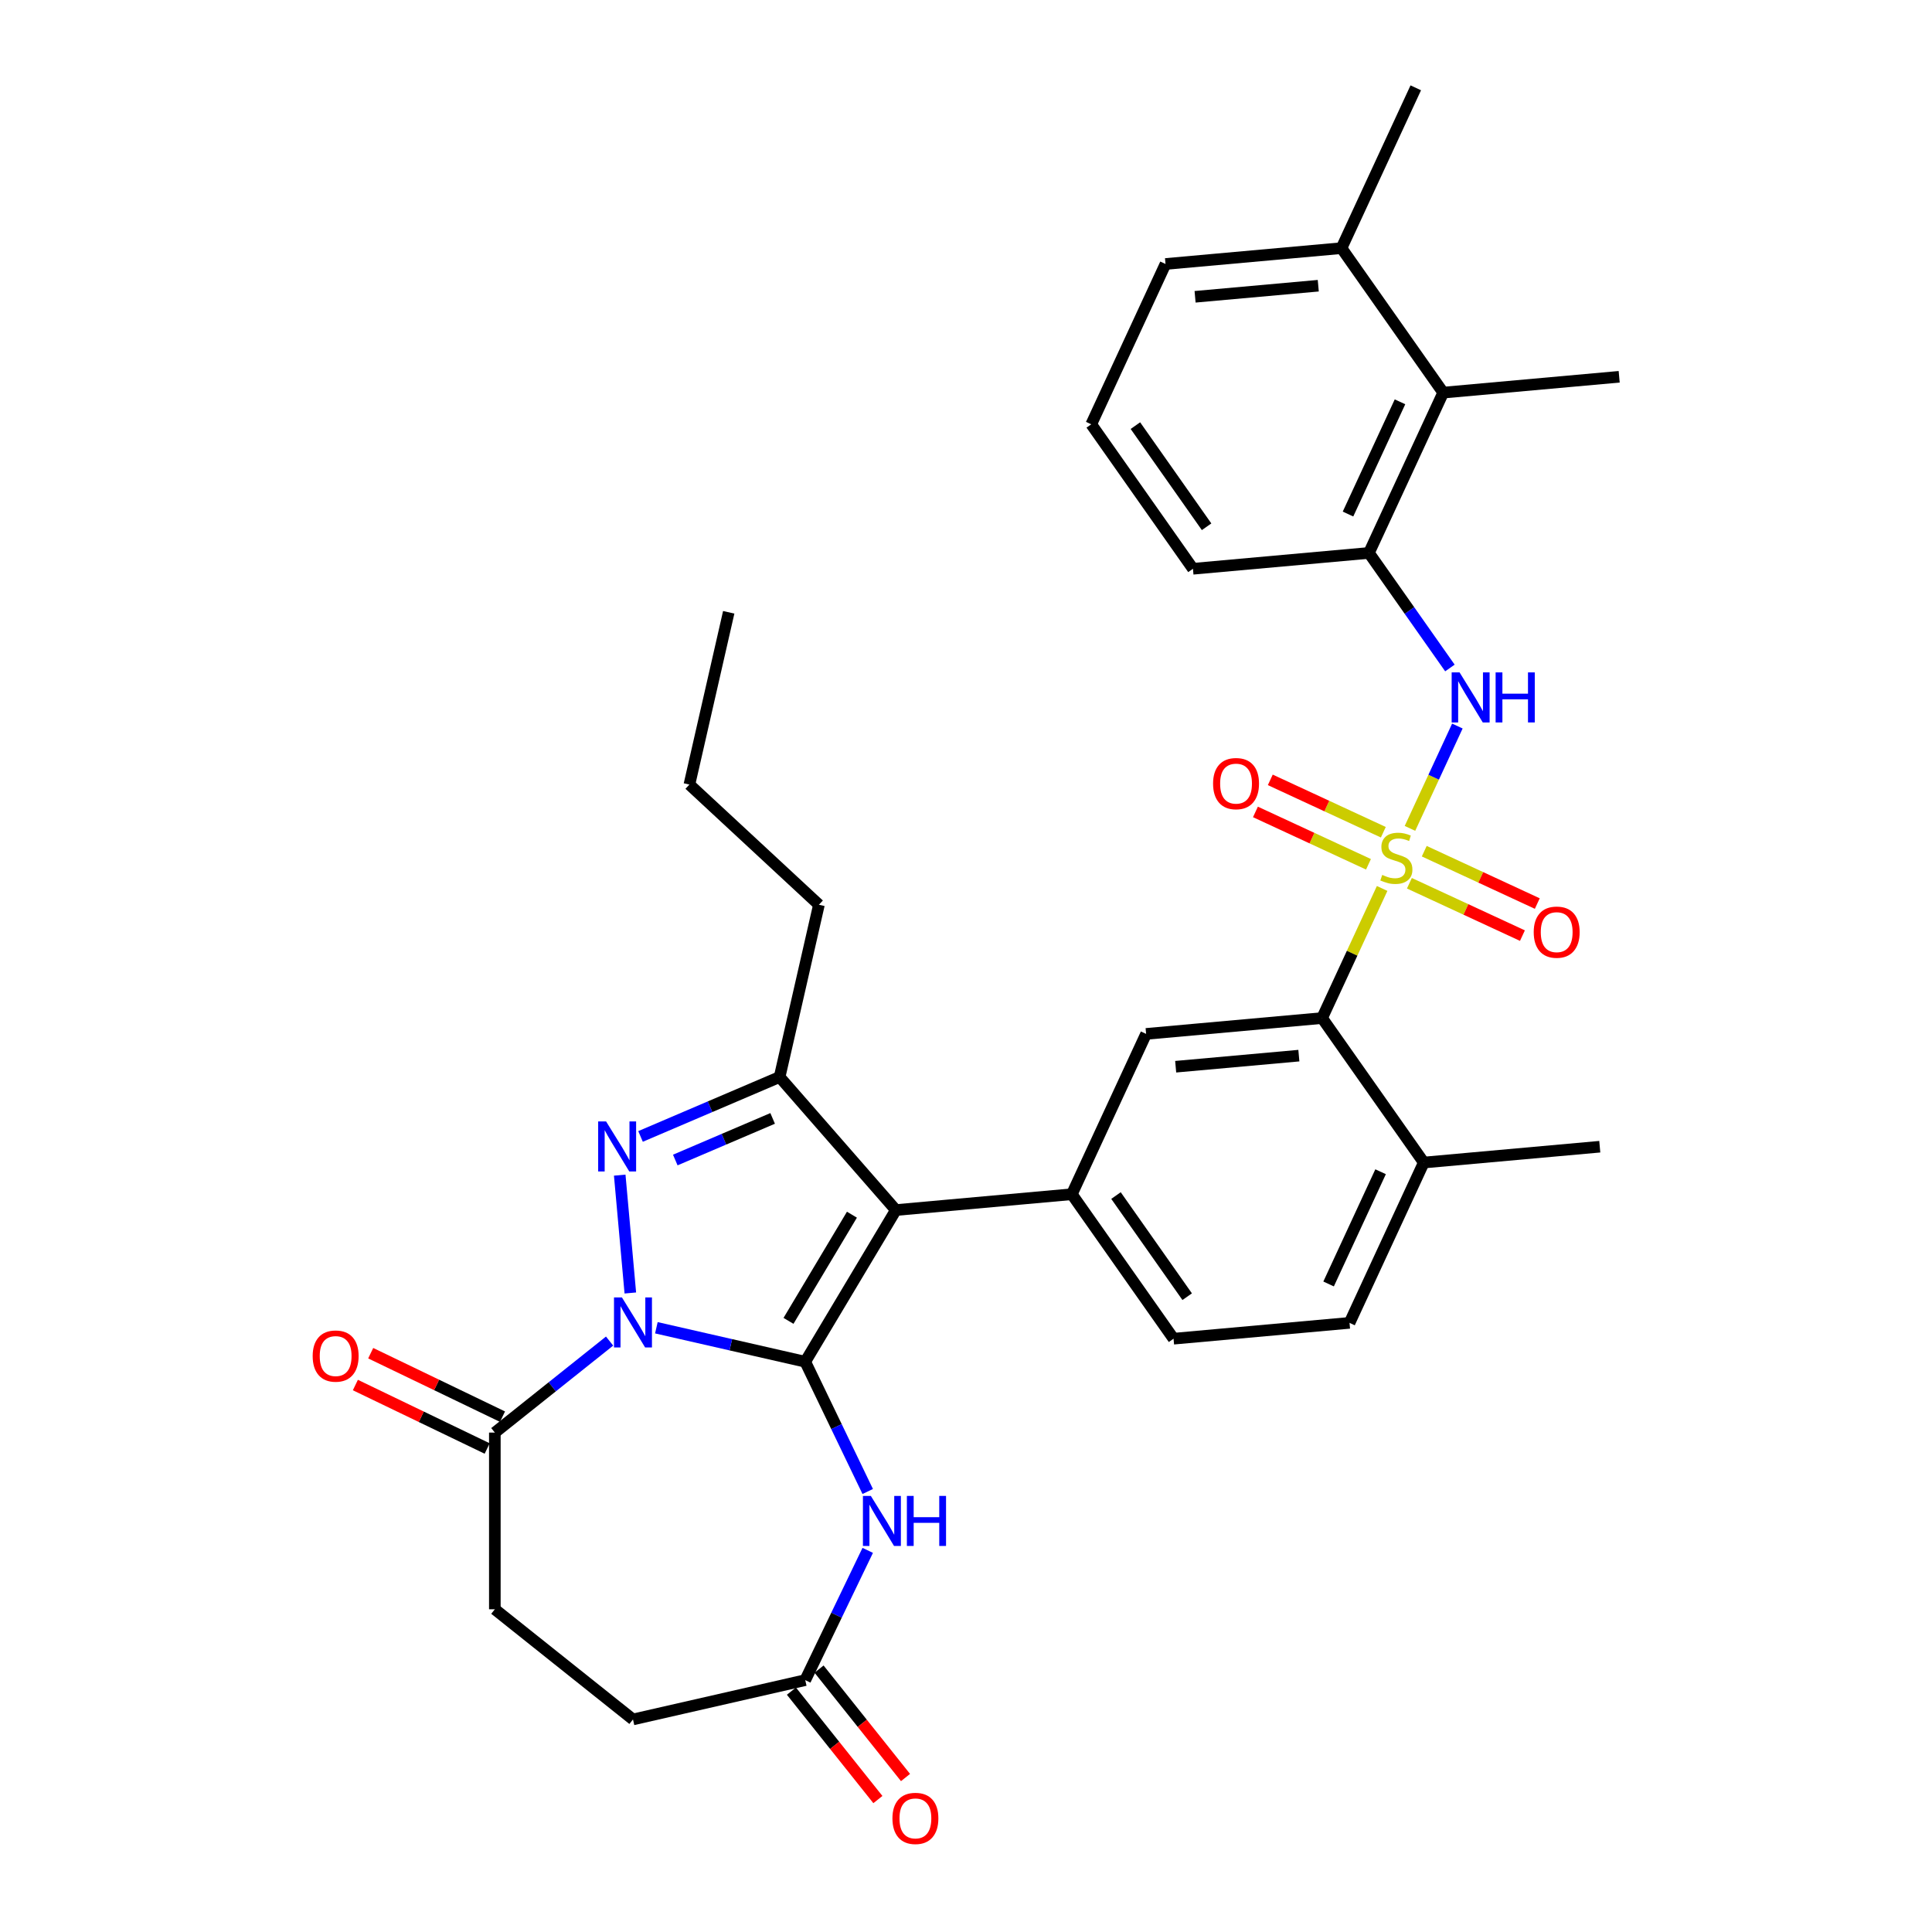 <?xml version='1.0' encoding='iso-8859-1'?>
<svg version='1.1' baseProfile='full'
              xmlns='http://www.w3.org/2000/svg'
                      xmlns:rdkit='http://www.rdkit.org/xml'
                      xmlns:xlink='http://www.w3.org/1999/xlink'
                  xml:space='preserve'
width='1000px' height='1000px' viewBox='0 0 1000 1000'>
<!-- END OF HEADER -->
<rect style='opacity:1.0;fill:#FFFFFF;stroke:none' width='1000' height='1000' x='0' y='0'> </rect>
<path class='bond-0' d='M 416.79,704.834 L 378.264,696.041' style='fill:none;fill-rule:evenodd;stroke:#000000;stroke-width:6px;stroke-linecap:butt;stroke-linejoin:miter;stroke-opacity:1' />
<path class='bond-0' d='M 378.264,696.041 L 339.738,687.247' style='fill:none;fill-rule:evenodd;stroke:#0000FF;stroke-width:6px;stroke-linecap:butt;stroke-linejoin:miter;stroke-opacity:1' />
<path class='bond-2' d='M 416.79,704.834 L 463.697,626.326' style='fill:none;fill-rule:evenodd;stroke:#000000;stroke-width:6px;stroke-linecap:butt;stroke-linejoin:miter;stroke-opacity:1' />
<path class='bond-2' d='M 408.125,683.677 L 440.959,628.721' style='fill:none;fill-rule:evenodd;stroke:#000000;stroke-width:6px;stroke-linecap:butt;stroke-linejoin:miter;stroke-opacity:1' />
<path class='bond-5' d='M 416.79,704.834 L 432.962,738.415' style='fill:none;fill-rule:evenodd;stroke:#000000;stroke-width:6px;stroke-linecap:butt;stroke-linejoin:miter;stroke-opacity:1' />
<path class='bond-5' d='M 432.962,738.415 L 449.133,771.995' style='fill:none;fill-rule:evenodd;stroke:#0000FF;stroke-width:6px;stroke-linecap:butt;stroke-linejoin:miter;stroke-opacity:1' />
<path class='bond-3' d='M 326.258,669.247 L 320.768,608.252' style='fill:none;fill-rule:evenodd;stroke:#0000FF;stroke-width:6px;stroke-linecap:butt;stroke-linejoin:miter;stroke-opacity:1' />
<path class='bond-9' d='M 315.521,694.14 L 285.824,717.822' style='fill:none;fill-rule:evenodd;stroke:#0000FF;stroke-width:6px;stroke-linecap:butt;stroke-linejoin:miter;stroke-opacity:1' />
<path class='bond-9' d='M 285.824,717.822 L 256.128,741.504' style='fill:none;fill-rule:evenodd;stroke:#000000;stroke-width:6px;stroke-linecap:butt;stroke-linejoin:miter;stroke-opacity:1' />
<path class='bond-1' d='M 715.392,459.861 L 699.852,493.405' style='fill:none;fill-rule:evenodd;stroke:#CCCC00;stroke-width:6px;stroke-linecap:butt;stroke-linejoin:miter;stroke-opacity:1' />
<path class='bond-1' d='M 699.852,493.405 L 684.312,526.948' style='fill:none;fill-rule:evenodd;stroke:#000000;stroke-width:6px;stroke-linecap:butt;stroke-linejoin:miter;stroke-opacity:1' />
<path class='bond-8' d='M 729.797,428.767 L 742.065,402.285' style='fill:none;fill-rule:evenodd;stroke:#CCCC00;stroke-width:6px;stroke-linecap:butt;stroke-linejoin:miter;stroke-opacity:1' />
<path class='bond-8' d='M 742.065,402.285 L 754.334,375.803' style='fill:none;fill-rule:evenodd;stroke:#0000FF;stroke-width:6px;stroke-linecap:butt;stroke-linejoin:miter;stroke-opacity:1' />
<path class='bond-13' d='M 729.501,457.171 L 758.755,470.724' style='fill:none;fill-rule:evenodd;stroke:#CCCC00;stroke-width:6px;stroke-linecap:butt;stroke-linejoin:miter;stroke-opacity:1' />
<path class='bond-13' d='M 758.755,470.724 L 788.009,484.276' style='fill:none;fill-rule:evenodd;stroke:#FF0000;stroke-width:6px;stroke-linecap:butt;stroke-linejoin:miter;stroke-opacity:1' />
<path class='bond-13' d='M 737.19,440.575 L 766.444,454.127' style='fill:none;fill-rule:evenodd;stroke:#CCCC00;stroke-width:6px;stroke-linecap:butt;stroke-linejoin:miter;stroke-opacity:1' />
<path class='bond-13' d='M 766.444,454.127 L 795.698,467.68' style='fill:none;fill-rule:evenodd;stroke:#FF0000;stroke-width:6px;stroke-linecap:butt;stroke-linejoin:miter;stroke-opacity:1' />
<path class='bond-14' d='M 716.009,430.762 L 686.755,417.21' style='fill:none;fill-rule:evenodd;stroke:#CCCC00;stroke-width:6px;stroke-linecap:butt;stroke-linejoin:miter;stroke-opacity:1' />
<path class='bond-14' d='M 686.755,417.21 L 657.502,403.657' style='fill:none;fill-rule:evenodd;stroke:#FF0000;stroke-width:6px;stroke-linecap:butt;stroke-linejoin:miter;stroke-opacity:1' />
<path class='bond-14' d='M 708.321,447.359 L 679.067,433.806' style='fill:none;fill-rule:evenodd;stroke:#CCCC00;stroke-width:6px;stroke-linecap:butt;stroke-linejoin:miter;stroke-opacity:1' />
<path class='bond-14' d='M 679.067,433.806 L 649.813,420.253' style='fill:none;fill-rule:evenodd;stroke:#FF0000;stroke-width:6px;stroke-linecap:butt;stroke-linejoin:miter;stroke-opacity:1' />
<path class='bond-4' d='M 463.697,626.326 L 403.526,557.454' style='fill:none;fill-rule:evenodd;stroke:#000000;stroke-width:6px;stroke-linecap:butt;stroke-linejoin:miter;stroke-opacity:1' />
<path class='bond-6' d='M 463.697,626.326 L 554.783,618.128' style='fill:none;fill-rule:evenodd;stroke:#000000;stroke-width:6px;stroke-linecap:butt;stroke-linejoin:miter;stroke-opacity:1' />
<path class='bond-33' d='M 331.54,588.222 L 367.533,572.838' style='fill:none;fill-rule:evenodd;stroke:#0000FF;stroke-width:6px;stroke-linecap:butt;stroke-linejoin:miter;stroke-opacity:1' />
<path class='bond-33' d='M 367.533,572.838 L 403.526,557.454' style='fill:none;fill-rule:evenodd;stroke:#000000;stroke-width:6px;stroke-linecap:butt;stroke-linejoin:miter;stroke-opacity:1' />
<path class='bond-33' d='M 349.526,600.426 L 374.722,589.657' style='fill:none;fill-rule:evenodd;stroke:#0000FF;stroke-width:6px;stroke-linecap:butt;stroke-linejoin:miter;stroke-opacity:1' />
<path class='bond-33' d='M 374.722,589.657 L 399.917,578.888' style='fill:none;fill-rule:evenodd;stroke:#000000;stroke-width:6px;stroke-linecap:butt;stroke-linejoin:miter;stroke-opacity:1' />
<path class='bond-24' d='M 403.526,557.454 L 423.876,468.293' style='fill:none;fill-rule:evenodd;stroke:#000000;stroke-width:6px;stroke-linecap:butt;stroke-linejoin:miter;stroke-opacity:1' />
<path class='bond-12' d='M 449.133,802.468 L 432.962,836.048' style='fill:none;fill-rule:evenodd;stroke:#0000FF;stroke-width:6px;stroke-linecap:butt;stroke-linejoin:miter;stroke-opacity:1' />
<path class='bond-12' d='M 432.962,836.048 L 416.79,869.629' style='fill:none;fill-rule:evenodd;stroke:#000000;stroke-width:6px;stroke-linecap:butt;stroke-linejoin:miter;stroke-opacity:1' />
<path class='bond-10' d='M 554.783,618.128 L 593.226,535.146' style='fill:none;fill-rule:evenodd;stroke:#000000;stroke-width:6px;stroke-linecap:butt;stroke-linejoin:miter;stroke-opacity:1' />
<path class='bond-17' d='M 554.783,618.128 L 607.425,692.911' style='fill:none;fill-rule:evenodd;stroke:#000000;stroke-width:6px;stroke-linecap:butt;stroke-linejoin:miter;stroke-opacity:1' />
<path class='bond-17' d='M 577.636,618.817 L 614.486,671.165' style='fill:none;fill-rule:evenodd;stroke:#000000;stroke-width:6px;stroke-linecap:butt;stroke-linejoin:miter;stroke-opacity:1' />
<path class='bond-7' d='M 684.312,526.948 L 593.226,535.146' style='fill:none;fill-rule:evenodd;stroke:#000000;stroke-width:6px;stroke-linecap:butt;stroke-linejoin:miter;stroke-opacity:1' />
<path class='bond-7' d='M 672.289,546.395 L 608.529,552.134' style='fill:none;fill-rule:evenodd;stroke:#000000;stroke-width:6px;stroke-linecap:butt;stroke-linejoin:miter;stroke-opacity:1' />
<path class='bond-35' d='M 684.312,526.948 L 736.954,601.732' style='fill:none;fill-rule:evenodd;stroke:#000000;stroke-width:6px;stroke-linecap:butt;stroke-linejoin:miter;stroke-opacity:1' />
<path class='bond-11' d='M 750.473,345.749 L 729.515,315.975' style='fill:none;fill-rule:evenodd;stroke:#0000FF;stroke-width:6px;stroke-linecap:butt;stroke-linejoin:miter;stroke-opacity:1' />
<path class='bond-11' d='M 729.515,315.975 L 708.556,286.201' style='fill:none;fill-rule:evenodd;stroke:#000000;stroke-width:6px;stroke-linecap:butt;stroke-linejoin:miter;stroke-opacity:1' />
<path class='bond-18' d='M 260.096,733.265 L 225.985,716.838' style='fill:none;fill-rule:evenodd;stroke:#000000;stroke-width:6px;stroke-linecap:butt;stroke-linejoin:miter;stroke-opacity:1' />
<path class='bond-18' d='M 225.985,716.838 L 191.874,700.411' style='fill:none;fill-rule:evenodd;stroke:#FF0000;stroke-width:6px;stroke-linecap:butt;stroke-linejoin:miter;stroke-opacity:1' />
<path class='bond-18' d='M 252.16,749.744 L 218.049,733.317' style='fill:none;fill-rule:evenodd;stroke:#000000;stroke-width:6px;stroke-linecap:butt;stroke-linejoin:miter;stroke-opacity:1' />
<path class='bond-18' d='M 218.049,733.317 L 183.938,716.89' style='fill:none;fill-rule:evenodd;stroke:#FF0000;stroke-width:6px;stroke-linecap:butt;stroke-linejoin:miter;stroke-opacity:1' />
<path class='bond-19' d='M 256.128,741.504 L 256.128,832.958' style='fill:none;fill-rule:evenodd;stroke:#000000;stroke-width:6px;stroke-linecap:butt;stroke-linejoin:miter;stroke-opacity:1' />
<path class='bond-15' d='M 708.556,286.201 L 746.999,203.22' style='fill:none;fill-rule:evenodd;stroke:#000000;stroke-width:6px;stroke-linecap:butt;stroke-linejoin:miter;stroke-opacity:1' />
<path class='bond-15' d='M 697.726,266.065 L 724.637,207.978' style='fill:none;fill-rule:evenodd;stroke:#000000;stroke-width:6px;stroke-linecap:butt;stroke-linejoin:miter;stroke-opacity:1' />
<path class='bond-25' d='M 708.556,286.201 L 617.47,294.399' style='fill:none;fill-rule:evenodd;stroke:#000000;stroke-width:6px;stroke-linecap:butt;stroke-linejoin:miter;stroke-opacity:1' />
<path class='bond-20' d='M 409.64,875.331 L 432.017,903.39' style='fill:none;fill-rule:evenodd;stroke:#000000;stroke-width:6px;stroke-linecap:butt;stroke-linejoin:miter;stroke-opacity:1' />
<path class='bond-20' d='M 432.017,903.39 L 454.394,931.45' style='fill:none;fill-rule:evenodd;stroke:#FF0000;stroke-width:6px;stroke-linecap:butt;stroke-linejoin:miter;stroke-opacity:1' />
<path class='bond-20' d='M 423.94,863.926 L 446.317,891.986' style='fill:none;fill-rule:evenodd;stroke:#000000;stroke-width:6px;stroke-linecap:butt;stroke-linejoin:miter;stroke-opacity:1' />
<path class='bond-20' d='M 446.317,891.986 L 468.694,920.046' style='fill:none;fill-rule:evenodd;stroke:#FF0000;stroke-width:6px;stroke-linecap:butt;stroke-linejoin:miter;stroke-opacity:1' />
<path class='bond-23' d='M 416.79,869.629 L 327.629,889.979' style='fill:none;fill-rule:evenodd;stroke:#000000;stroke-width:6px;stroke-linecap:butt;stroke-linejoin:miter;stroke-opacity:1' />
<path class='bond-21' d='M 746.999,203.22 L 694.357,128.436' style='fill:none;fill-rule:evenodd;stroke:#000000;stroke-width:6px;stroke-linecap:butt;stroke-linejoin:miter;stroke-opacity:1' />
<path class='bond-27' d='M 746.999,203.22 L 838.085,195.022' style='fill:none;fill-rule:evenodd;stroke:#000000;stroke-width:6px;stroke-linecap:butt;stroke-linejoin:miter;stroke-opacity:1' />
<path class='bond-16' d='M 736.954,601.732 L 698.511,684.714' style='fill:none;fill-rule:evenodd;stroke:#000000;stroke-width:6px;stroke-linecap:butt;stroke-linejoin:miter;stroke-opacity:1' />
<path class='bond-16' d='M 714.592,606.491 L 687.681,664.578' style='fill:none;fill-rule:evenodd;stroke:#000000;stroke-width:6px;stroke-linecap:butt;stroke-linejoin:miter;stroke-opacity:1' />
<path class='bond-29' d='M 736.954,601.732 L 828.04,593.534' style='fill:none;fill-rule:evenodd;stroke:#000000;stroke-width:6px;stroke-linecap:butt;stroke-linejoin:miter;stroke-opacity:1' />
<path class='bond-22' d='M 607.425,692.911 L 698.511,684.714' style='fill:none;fill-rule:evenodd;stroke:#000000;stroke-width:6px;stroke-linecap:butt;stroke-linejoin:miter;stroke-opacity:1' />
<path class='bond-34' d='M 256.128,832.958 L 327.629,889.979' style='fill:none;fill-rule:evenodd;stroke:#000000;stroke-width:6px;stroke-linecap:butt;stroke-linejoin:miter;stroke-opacity:1' />
<path class='bond-30' d='M 694.357,128.436 L 732.8,45.455' style='fill:none;fill-rule:evenodd;stroke:#000000;stroke-width:6px;stroke-linecap:butt;stroke-linejoin:miter;stroke-opacity:1' />
<path class='bond-36' d='M 694.357,128.436 L 603.271,136.634' style='fill:none;fill-rule:evenodd;stroke:#000000;stroke-width:6px;stroke-linecap:butt;stroke-linejoin:miter;stroke-opacity:1' />
<path class='bond-36' d='M 682.334,147.883 L 618.574,153.621' style='fill:none;fill-rule:evenodd;stroke:#000000;stroke-width:6px;stroke-linecap:butt;stroke-linejoin:miter;stroke-opacity:1' />
<path class='bond-31' d='M 423.876,468.293 L 356.836,406.089' style='fill:none;fill-rule:evenodd;stroke:#000000;stroke-width:6px;stroke-linecap:butt;stroke-linejoin:miter;stroke-opacity:1' />
<path class='bond-26' d='M 617.47,294.399 L 564.828,219.616' style='fill:none;fill-rule:evenodd;stroke:#000000;stroke-width:6px;stroke-linecap:butt;stroke-linejoin:miter;stroke-opacity:1' />
<path class='bond-26' d='M 624.531,272.653 L 587.681,220.305' style='fill:none;fill-rule:evenodd;stroke:#000000;stroke-width:6px;stroke-linecap:butt;stroke-linejoin:miter;stroke-opacity:1' />
<path class='bond-28' d='M 564.828,219.616 L 603.271,136.634' style='fill:none;fill-rule:evenodd;stroke:#000000;stroke-width:6px;stroke-linecap:butt;stroke-linejoin:miter;stroke-opacity:1' />
<path class='bond-32' d='M 356.836,406.089 L 377.186,316.928' style='fill:none;fill-rule:evenodd;stroke:#000000;stroke-width:6px;stroke-linecap:butt;stroke-linejoin:miter;stroke-opacity:1' />
<path  class='atom-1' d='M 321.904 671.534
L 330.391 685.252
Q 331.232 686.605, 332.586 689.056
Q 333.939 691.507, 334.013 691.654
L 334.013 671.534
L 337.451 671.534
L 337.451 697.434
L 333.903 697.434
L 324.794 682.435
Q 323.733 680.679, 322.599 678.667
Q 321.502 676.655, 321.173 676.033
L 321.173 697.434
L 317.807 697.434
L 317.807 671.534
L 321.904 671.534
' fill='#0000FF'/>
<path  class='atom-2' d='M 715.439 452.856
Q 715.732 452.966, 716.939 453.478
Q 718.146 453.99, 719.463 454.319
Q 720.816 454.612, 722.133 454.612
Q 724.584 454.612, 726.011 453.441
Q 727.438 452.234, 727.438 450.149
Q 727.438 448.722, 726.706 447.844
Q 726.011 446.966, 724.914 446.491
Q 723.816 446.015, 721.987 445.467
Q 719.682 444.771, 718.292 444.113
Q 716.939 443.455, 715.951 442.064
Q 715 440.674, 715 438.333
Q 715 435.077, 717.195 433.065
Q 719.426 431.053, 723.816 431.053
Q 726.816 431.053, 730.218 432.48
L 729.377 435.297
Q 726.267 434.016, 723.926 434.016
Q 721.402 434.016, 720.012 435.077
Q 718.622 436.102, 718.658 437.894
Q 718.658 439.284, 719.353 440.126
Q 720.085 440.967, 721.109 441.443
Q 722.17 441.918, 723.926 442.467
Q 726.267 443.198, 727.657 443.93
Q 729.047 444.662, 730.035 446.162
Q 731.059 447.625, 731.059 450.149
Q 731.059 453.734, 728.645 455.673
Q 726.267 457.575, 722.28 457.575
Q 719.975 457.575, 718.219 457.063
Q 716.5 456.587, 714.451 455.746
L 715.439 452.856
' fill='#CCCC00'/>
<path  class='atom-4' d='M 313.706 580.448
L 322.193 594.166
Q 323.035 595.52, 324.388 597.971
Q 325.742 600.422, 325.815 600.568
L 325.815 580.448
L 329.253 580.448
L 329.253 606.348
L 325.705 606.348
L 316.596 591.349
Q 315.535 589.593, 314.401 587.581
Q 313.304 585.569, 312.975 584.948
L 312.975 606.348
L 309.609 606.348
L 309.609 580.448
L 313.706 580.448
' fill='#0000FF'/>
<path  class='atom-6' d='M 450.746 774.281
L 459.233 788
Q 460.074 789.353, 461.427 791.804
Q 462.781 794.255, 462.854 794.401
L 462.854 774.281
L 466.293 774.281
L 466.293 800.181
L 462.744 800.181
L 453.636 785.183
Q 452.575 783.427, 451.441 781.415
Q 450.343 779.403, 450.014 778.781
L 450.014 800.181
L 446.648 800.181
L 446.648 774.281
L 450.746 774.281
' fill='#0000FF'/>
<path  class='atom-6' d='M 469.402 774.281
L 472.914 774.281
L 472.914 785.293
L 486.157 785.293
L 486.157 774.281
L 489.668 774.281
L 489.668 800.181
L 486.157 800.181
L 486.157 788.219
L 472.914 788.219
L 472.914 800.181
L 469.402 800.181
L 469.402 774.281
' fill='#0000FF'/>
<path  class='atom-9' d='M 755.474 348.035
L 763.961 361.753
Q 764.802 363.107, 766.155 365.558
Q 767.509 368.009, 767.582 368.155
L 767.582 348.035
L 771.021 348.035
L 771.021 373.935
L 767.472 373.935
L 758.364 358.937
Q 757.303 357.181, 756.169 355.169
Q 755.071 353.157, 754.742 352.535
L 754.742 373.935
L 751.376 373.935
L 751.376 348.035
L 755.474 348.035
' fill='#0000FF'/>
<path  class='atom-9' d='M 774.13 348.035
L 777.642 348.035
L 777.642 359.046
L 790.885 359.046
L 790.885 348.035
L 794.396 348.035
L 794.396 373.935
L 790.885 373.935
L 790.885 361.973
L 777.642 361.973
L 777.642 373.935
L 774.13 373.935
L 774.13 348.035
' fill='#0000FF'/>
<path  class='atom-14' d='M 793.848 482.483
Q 793.848 476.264, 796.921 472.789
Q 799.994 469.314, 805.737 469.314
Q 811.48 469.314, 814.553 472.789
Q 817.626 476.264, 817.626 482.483
Q 817.626 488.775, 814.516 492.36
Q 811.407 495.909, 805.737 495.909
Q 800.03 495.909, 796.921 492.36
Q 793.848 488.812, 793.848 482.483
M 805.737 492.982
Q 809.688 492.982, 811.809 490.348
Q 813.968 487.678, 813.968 482.483
Q 813.968 477.398, 811.809 474.838
Q 809.688 472.24, 805.737 472.24
Q 801.786 472.24, 799.628 474.801
Q 797.506 477.362, 797.506 482.483
Q 797.506 487.714, 799.628 490.348
Q 801.786 492.982, 805.737 492.982
' fill='#FF0000'/>
<path  class='atom-15' d='M 627.885 405.596
Q 627.885 399.378, 630.958 395.902
Q 634.03 392.427, 639.774 392.427
Q 645.517 392.427, 648.59 395.902
Q 651.663 399.378, 651.663 405.596
Q 651.663 411.889, 648.553 415.474
Q 645.444 419.022, 639.774 419.022
Q 634.067 419.022, 630.958 415.474
Q 627.885 411.925, 627.885 405.596
M 639.774 416.095
Q 643.724 416.095, 645.846 413.462
Q 648.005 410.791, 648.005 405.596
Q 648.005 400.512, 645.846 397.951
Q 643.724 395.354, 639.774 395.354
Q 635.823 395.354, 633.665 397.914
Q 631.543 400.475, 631.543 405.596
Q 631.543 410.828, 633.665 413.462
Q 635.823 416.095, 639.774 416.095
' fill='#FF0000'/>
<path  class='atom-19' d='M 161.841 701.897
Q 161.841 695.678, 164.914 692.203
Q 167.987 688.728, 173.73 688.728
Q 179.474 688.728, 182.547 692.203
Q 185.619 695.678, 185.619 701.897
Q 185.619 708.189, 182.51 711.774
Q 179.401 715.323, 173.73 715.323
Q 168.024 715.323, 164.914 711.774
Q 161.841 708.226, 161.841 701.897
M 173.73 712.396
Q 177.681 712.396, 179.803 709.762
Q 181.961 707.092, 181.961 701.897
Q 181.961 696.812, 179.803 694.252
Q 177.681 691.654, 173.73 691.654
Q 169.78 691.654, 167.621 694.215
Q 165.499 696.776, 165.499 701.897
Q 165.499 707.128, 167.621 709.762
Q 169.78 712.396, 173.73 712.396
' fill='#FF0000'/>
<path  class='atom-21' d='M 461.922 941.203
Q 461.922 934.984, 464.995 931.509
Q 468.068 928.034, 473.811 928.034
Q 479.554 928.034, 482.627 931.509
Q 485.7 934.984, 485.7 941.203
Q 485.7 947.495, 482.59 951.08
Q 479.481 954.629, 473.811 954.629
Q 468.104 954.629, 464.995 951.08
Q 461.922 947.532, 461.922 941.203
M 473.811 951.702
Q 477.762 951.702, 479.883 949.068
Q 482.042 946.398, 482.042 941.203
Q 482.042 936.118, 479.883 933.558
Q 477.762 930.96, 473.811 930.96
Q 469.86 930.96, 467.702 933.521
Q 465.58 936.082, 465.58 941.203
Q 465.58 946.434, 467.702 949.068
Q 469.86 951.702, 473.811 951.702
' fill='#FF0000'/>
</svg>

